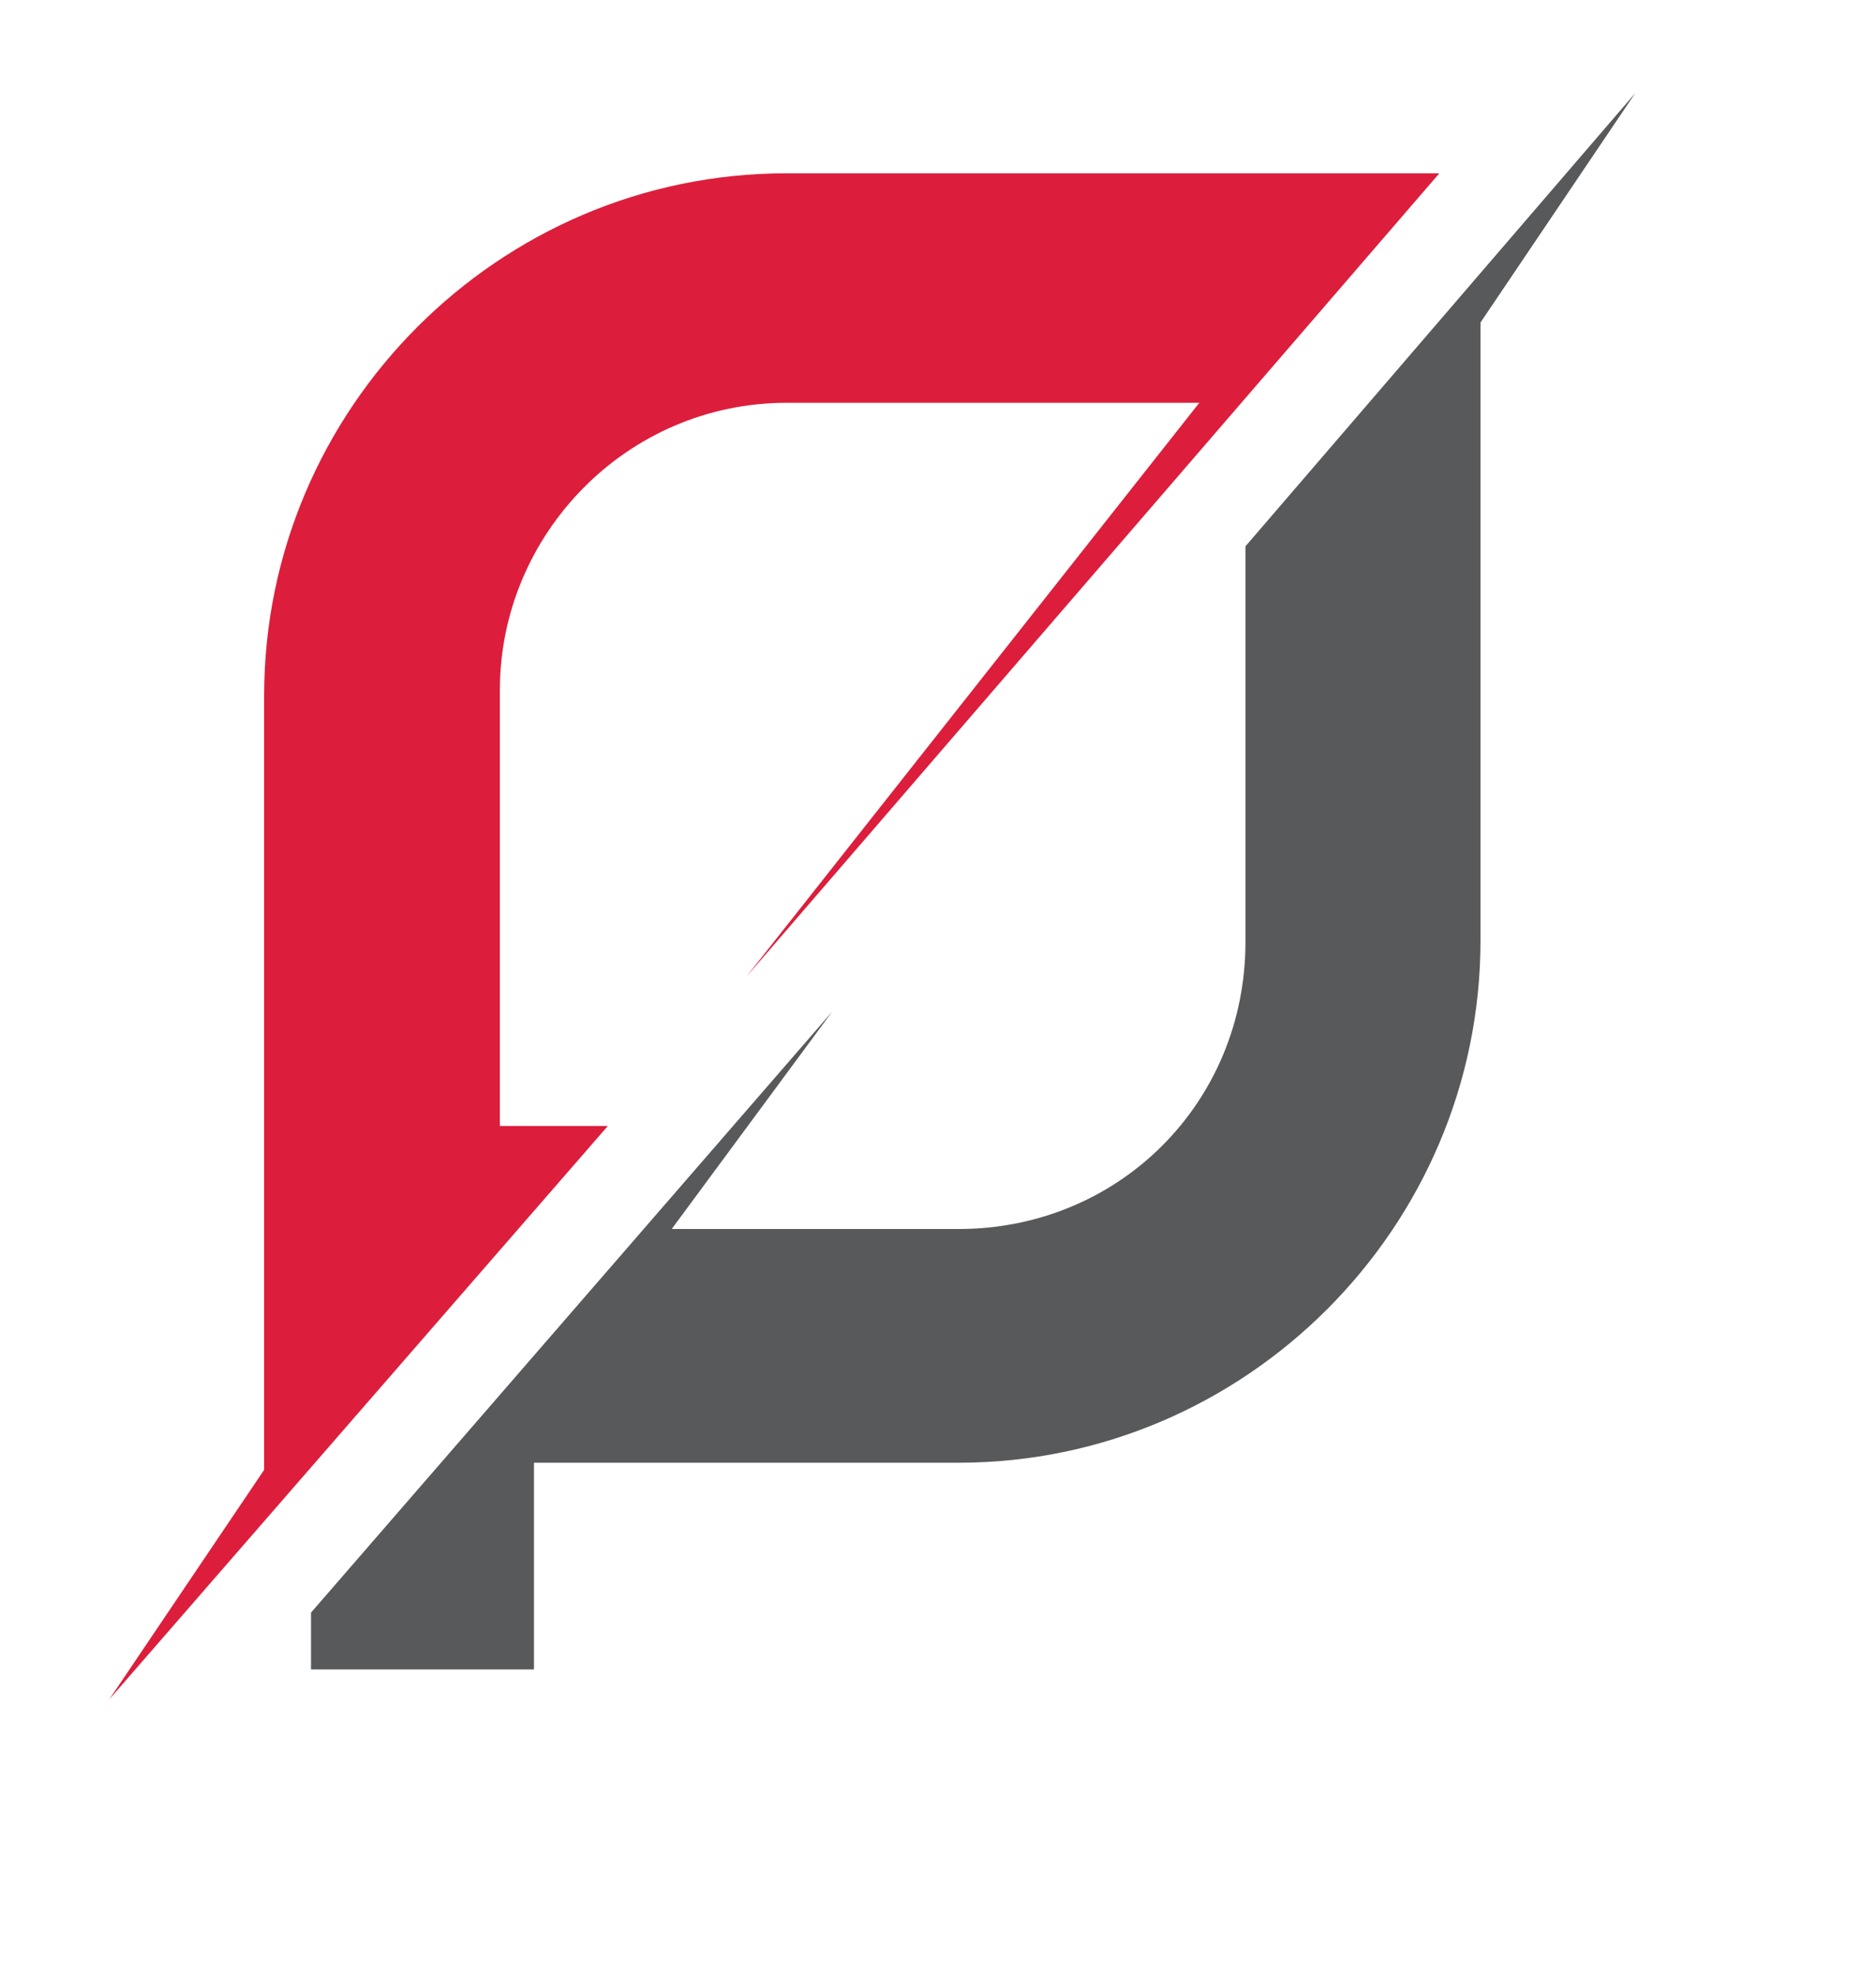 <?xml version="1.0" encoding="utf-8"?>
<!-- Generator: Adobe Illustrator 26.1.0, SVG Export Plug-In . SVG Version: 6.00 Build 0)  -->
<!DOCTYPE svg PUBLIC "-//W3C//DTD SVG 1.1//EN" "http://www.w3.org/Graphics/SVG/1.1/DTD/svg11.dtd">
<svg version="1.1" id="Layer_1" xmlns:x="http://ns.adobe.com/Extensibility/1.0/" xmlns:i="http://ns.adobe.com/AdobeIllustrator/10.0/" xmlns:graph="http://ns.adobe.com/Graphs/1.0/"
	 xmlns="http://www.w3.org/2000/svg" xmlns:xlink="http://www.w3.org/1999/xlink" x="0px" y="0px" width="264.2px" height="278.1px"
	 viewBox="0 0 264.2 278.1" style="enable-background:new 0 0 264.2 278.1;" xml:space="preserve">
<style type="text/css">
	.st0{fill:#58595B;}
	.st1{fill:#DC1E3C;}
</style>
<g>
	<path class="st0" d="M75.2,235v-29.1H135c40.4,0,73.5-33.1,73.5-73.5V45.4l21.8-32.3l-54.9,63.8v55.7c0,22.6-17.8,40.4-40.4,40.4
		H94.6l22.6-30.6L43.8,227v8H75.2z"/>
	<path class="st1" d="M202.7,24.4h-92c-40.4,0-73.5,33.1-73.5,73.5v109l-21.8,32.3l70.2-80.7H70.4V97.1c0-21.8,17.8-40.4,40.4-40.4
		h58.1l-63.8,80.8L202.7,24.4z"/>
</g>
</svg>
